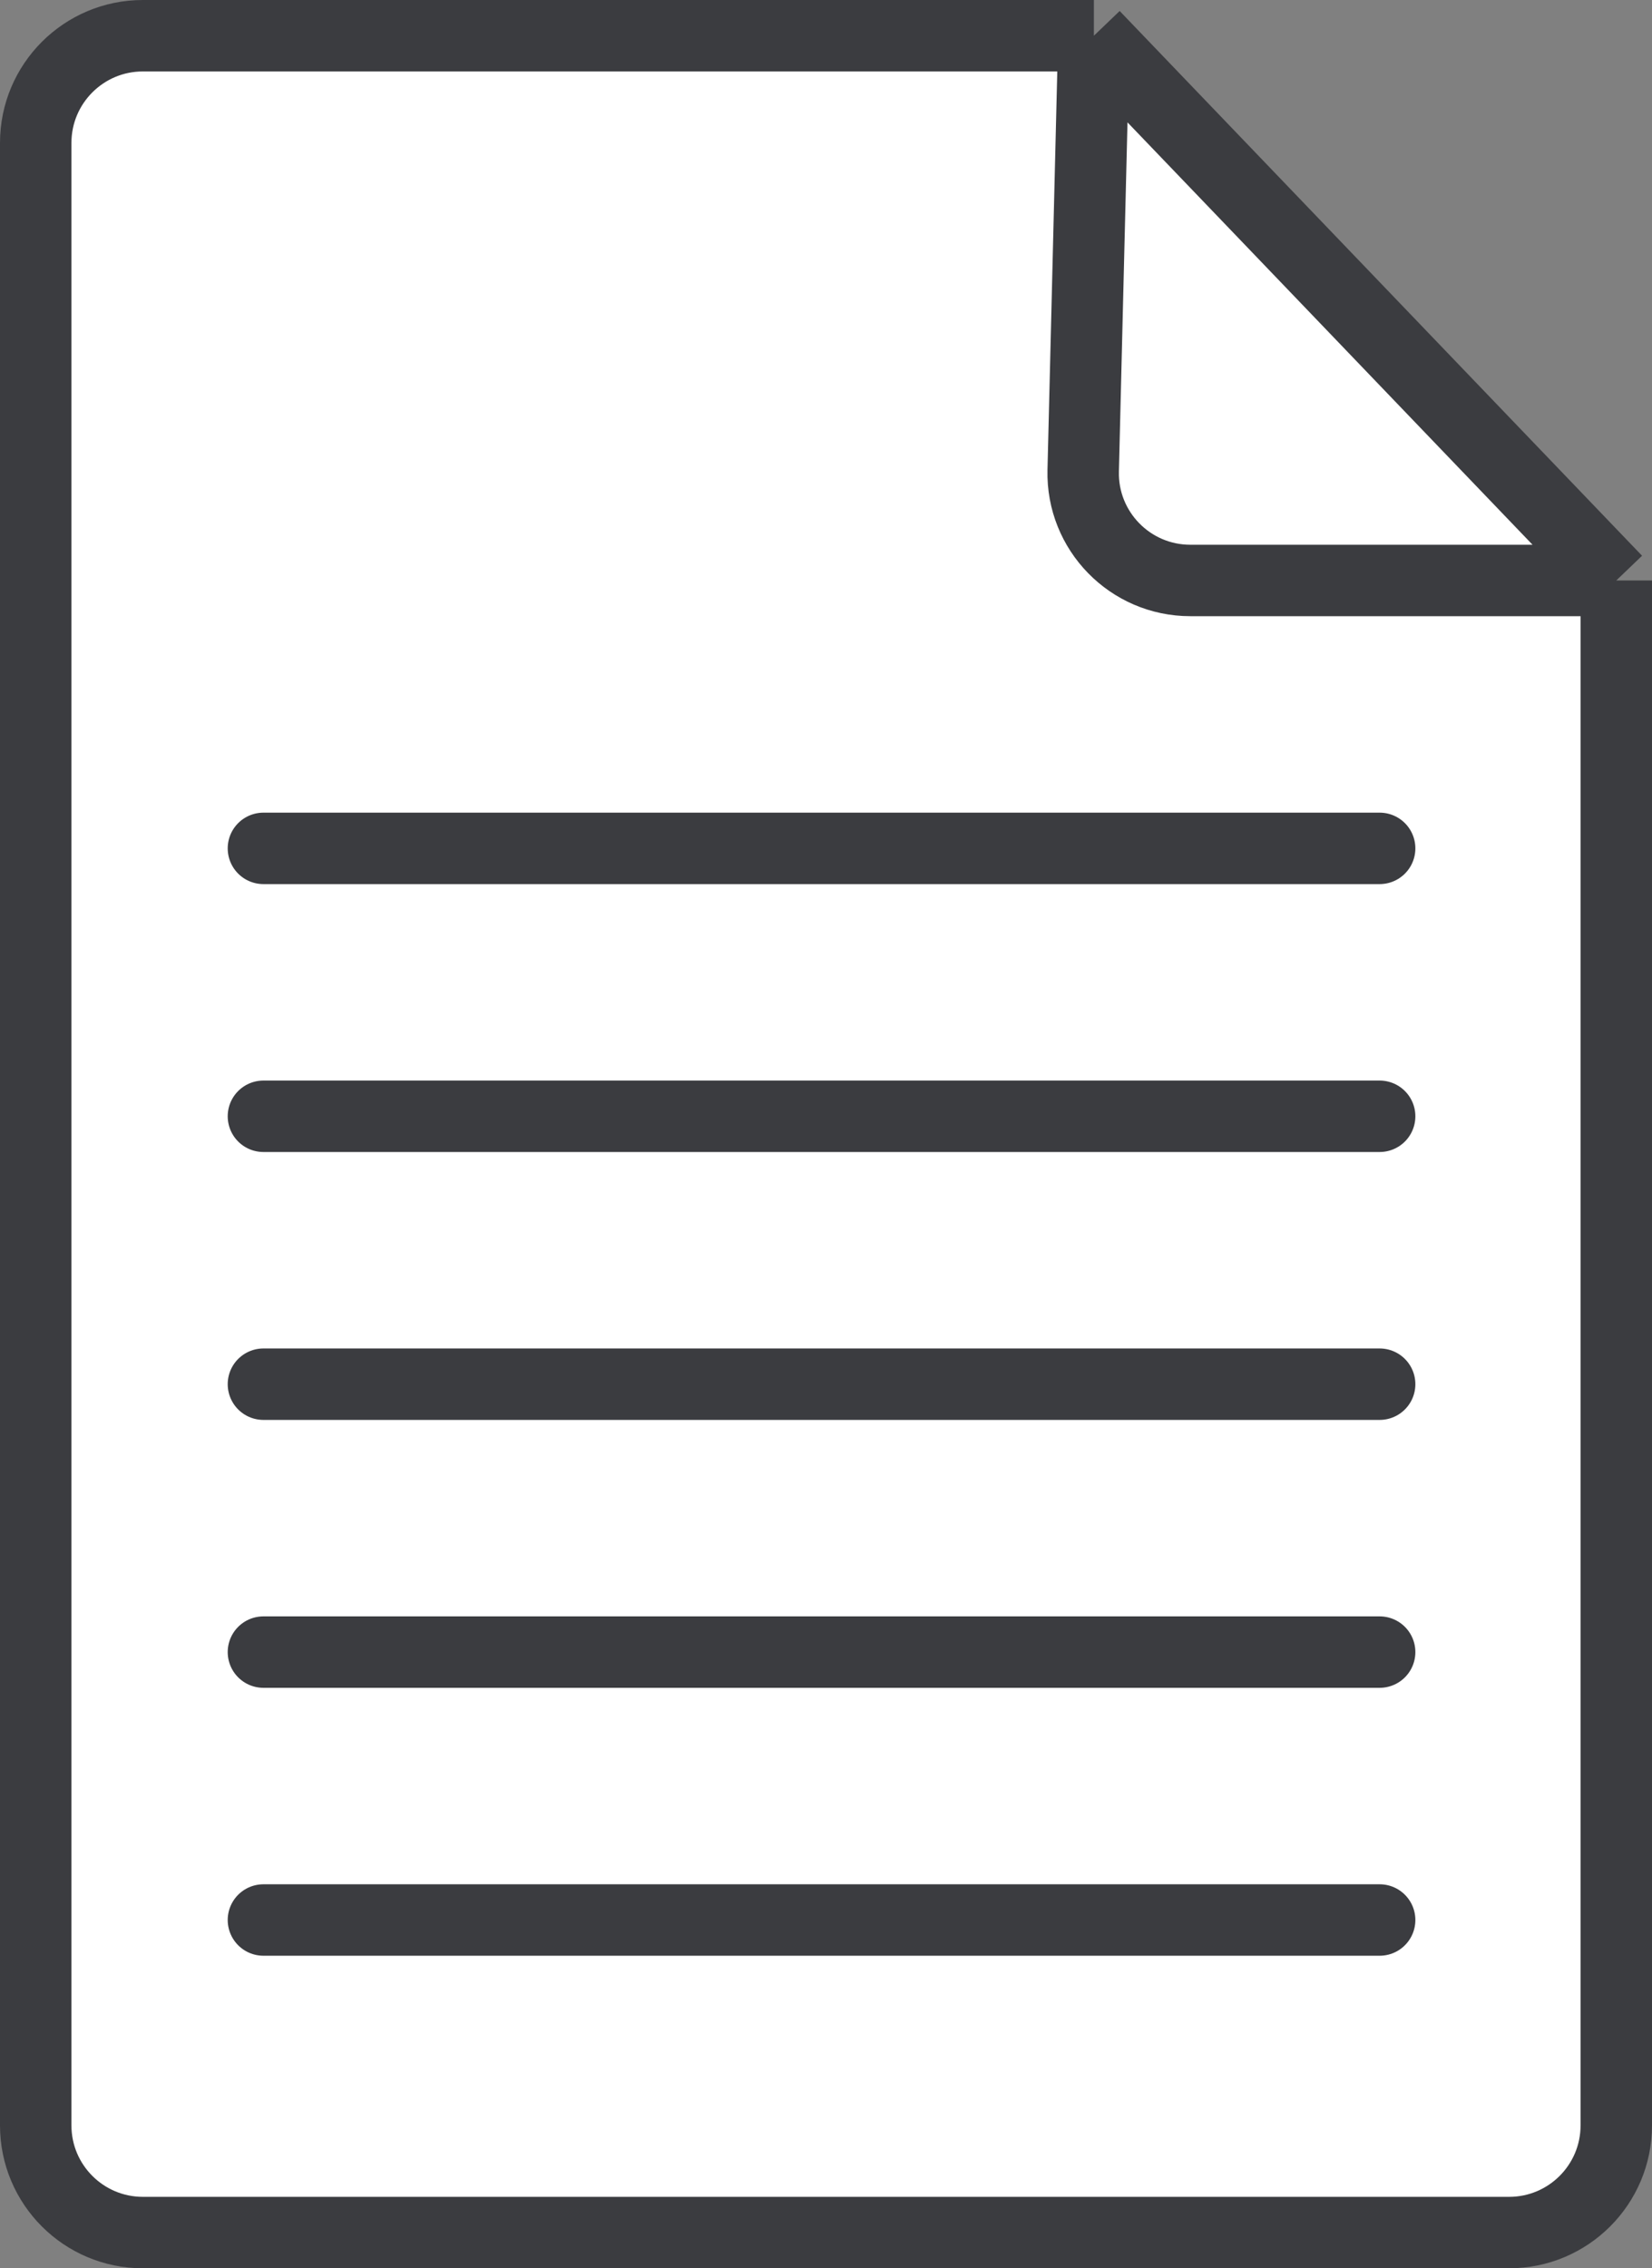 <svg width="185" height="254" viewBox="0 0 185 254" fill="none" xmlns="http://www.w3.org/2000/svg">
<rect x="0" y="0" width="185" height="254" fill="#808080" stroke="none"/>
<path d="M16 4H122.5L181 65V238C181 244.627 175.627 250 169 250H16C9.373 250 4 244.627 4 238V16C4 9.373 9.373 4 16 4Z" fill="white"/>
<path d="M122.5 4H16C9.373 4 4 9.373 4 16V238C4 244.627 9.373 250 16 250H169C175.627 250 181 244.627 181 238V65M122.5 4L121.302 52.705C121.137 59.446 126.556 65 133.299 65H181M122.5 4L181 65" stroke="#3B3C40" stroke-width="8" stroke-linejoin="round"/>
<path d="M29.5 215H154.5" stroke="#3B3C40" stroke-width="8" stroke-linecap="round" stroke-linejoin="round"/>
<path d="M29.5 185H154.5" stroke="#3B3C40" stroke-width="8" stroke-linecap="round" stroke-linejoin="round"/>
<path d="M29.5 155H154.5" stroke="#3B3C40" stroke-width="8" stroke-linecap="round" stroke-linejoin="round"/>
<path d="M29.5 125H154.5" stroke="#3B3C40" stroke-width="8" stroke-linecap="round" stroke-linejoin="round"/>
<path d="M29.5 95H154.5" stroke="#3B3C40" stroke-width="8" stroke-linecap="round" stroke-linejoin="round"/>
</svg>
